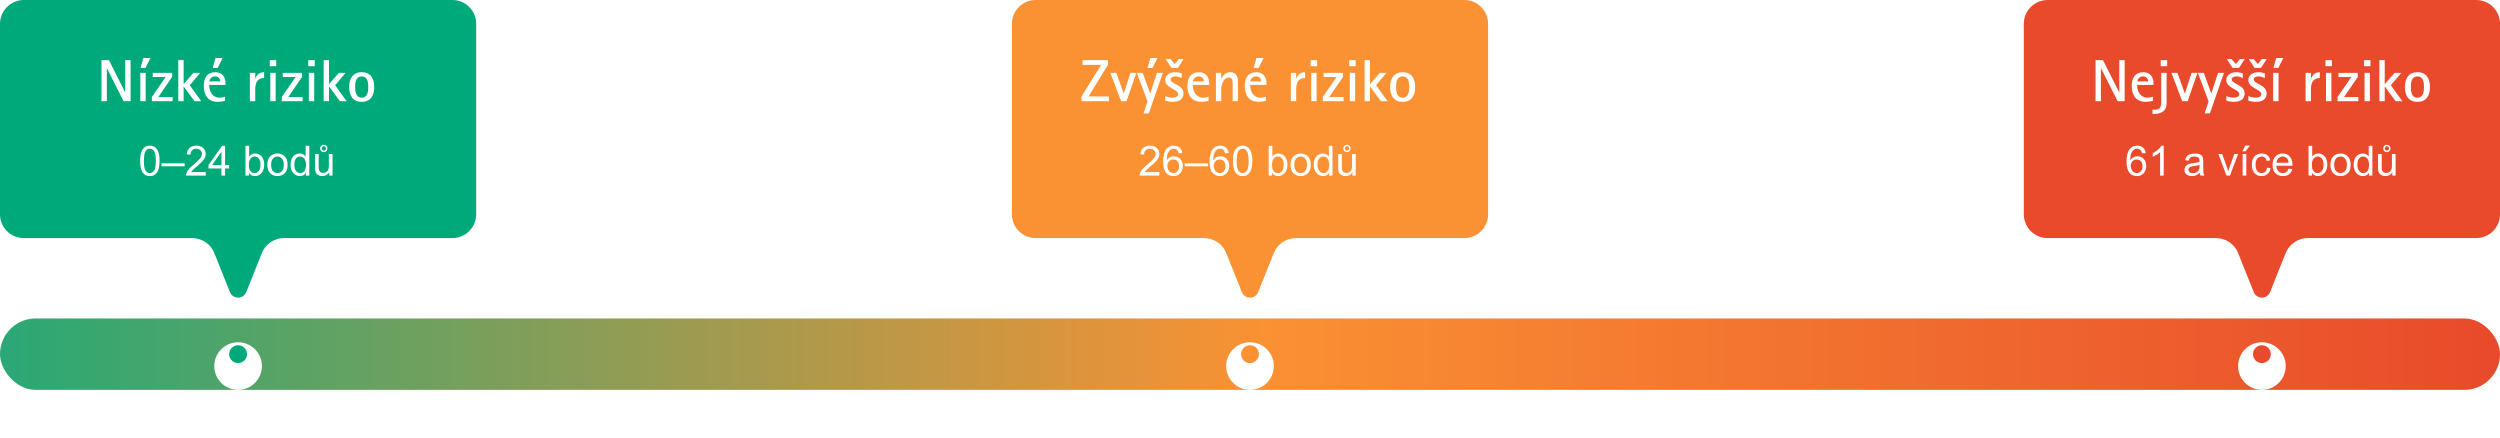 <svg width="840" height="147" viewBox="0 0 840 147" fill="none" xmlns="http://www.w3.org/2000/svg">
<path fill-rule="evenodd" clip-rule="evenodd" d="M160 8C160 3.582 156.418 0 152 0H8C3.582 0 0 3.582 0 8V72C0 76.418 3.582 80 8 80H64.584C67.855 80 70.797 81.992 72.012 85.029L77.257 98.143C77.706 99.265 78.792 100 80 100C81.208 100 82.294 99.265 82.743 98.143L87.988 85.029C89.203 81.992 92.145 80 95.416 80H152C156.418 80 160 76.418 160 72V8Z" fill="#00A97A"/>
<path d="M43.88 34H41.52L35.94 22.94H35.9V34H34.1V20.2H36.6L42.04 31H42.08V20.2H43.88V34ZM50.569 19.48L48.889 22.82H47.229L48.149 19.48H50.569ZM48.949 34H47.149V24.48H48.949V34ZM58.005 34H51.025V32.6L55.645 25.88H51.325V24.48H57.825V25.84L53.205 32.6H58.005V34ZM67.618 34H65.358L61.738 29.08H61.698V34H59.898V20.2H61.698V28.28L65.018 24.48H67.278L63.758 28.64L67.618 34ZM74.816 19.48L73.136 22.82H71.476L72.396 19.48H74.816ZM75.796 28.54H70.276C70.276 30.68 71.376 32.82 73.776 32.82C74.416 32.82 74.996 32.7 75.576 32.48V33.9C74.776 34.08 74.016 34.22 73.196 34.22C69.796 34.22 68.476 31.9 68.476 28.78C68.476 26.18 69.616 24.26 72.356 24.26C74.676 24.26 75.796 25.9 75.796 28.08V28.54ZM70.356 27.34H73.996C73.996 26.32 73.256 25.66 72.256 25.66C71.476 25.66 70.816 26.04 70.496 26.76C70.416 26.94 70.356 27.16 70.356 27.34ZM88.74 24.26V26.22C86.441 26.22 85.76 27.88 85.76 29.96V34H83.96V24.48H85.76V26.4H85.8C86.26 25.06 87.32 24.26 88.74 24.26ZM92.801 22.24H90.641V20.2H92.801V22.24ZM92.621 34H90.821V24.48H92.621V34ZM101.676 34H94.696V32.6L99.316 25.88H94.996V24.48H101.496V25.84L96.876 32.6H101.676V34ZM105.75 22.24H103.59V20.2H105.75V22.24ZM105.57 34H103.77V24.48H105.57V34ZM116.466 34H114.206L110.586 29.08H110.546V34H108.746V20.2H110.546V28.28L113.866 24.48H116.126L112.606 28.64L116.466 34ZM125.743 29.24C125.743 32.02 124.583 34.22 121.543 34.22C118.483 34.22 117.323 32.04 117.323 29.24C117.323 26.46 118.483 24.26 121.543 24.26C124.583 24.26 125.743 26.46 125.743 29.24ZM123.743 29.24C123.743 27.74 123.523 25.66 121.543 25.66C119.563 25.66 119.323 27.7 119.323 29.24C119.323 30.76 119.563 32.82 121.543 32.82C123.503 32.82 123.743 30.74 123.743 29.24Z" fill="white"/>
<path d="M47.081 54.058C47.081 52.873 47.202 51.92 47.443 51.2C47.69 50.476 48.052 49.917 48.53 49.525C49.013 49.133 49.62 48.938 50.349 48.938C50.886 48.938 51.358 49.047 51.764 49.266C52.169 49.48 52.504 49.792 52.769 50.202C53.033 50.608 53.24 51.105 53.391 51.692C53.541 52.276 53.616 53.064 53.616 54.058C53.616 55.233 53.495 56.184 53.254 56.908C53.012 57.628 52.65 58.187 52.167 58.583C51.688 58.975 51.082 59.171 50.349 59.171C49.383 59.171 48.624 58.825 48.072 58.132C47.411 57.298 47.081 55.94 47.081 54.058ZM48.346 54.058C48.346 55.703 48.537 56.799 48.92 57.346C49.307 57.888 49.783 58.159 50.349 58.159C50.914 58.159 51.388 57.886 51.77 57.339C52.158 56.792 52.352 55.698 52.352 54.058C52.352 52.408 52.158 51.312 51.77 50.77C51.388 50.227 50.909 49.956 50.335 49.956C49.77 49.956 49.319 50.195 48.981 50.674C48.558 51.285 48.346 52.412 48.346 54.058ZM54.266 55.869V54.878H62.052V55.869H54.266ZM69.134 57.817V59H62.51C62.501 58.704 62.548 58.419 62.653 58.145C62.822 57.694 63.091 57.25 63.46 56.812C63.834 56.375 64.371 55.869 65.073 55.295C66.162 54.402 66.898 53.695 67.281 53.176C67.664 52.652 67.856 52.157 67.856 51.692C67.856 51.205 67.68 50.795 67.329 50.462C66.983 50.125 66.529 49.956 65.969 49.956C65.376 49.956 64.902 50.134 64.547 50.489C64.191 50.845 64.011 51.337 64.007 51.966L62.742 51.836C62.829 50.893 63.155 50.175 63.72 49.683C64.285 49.186 65.044 48.938 65.996 48.938C66.958 48.938 67.719 49.204 68.279 49.737C68.84 50.27 69.12 50.931 69.12 51.72C69.12 52.121 69.038 52.515 68.874 52.902C68.71 53.29 68.436 53.698 68.054 54.126C67.675 54.554 67.044 55.142 66.16 55.89C65.422 56.509 64.948 56.931 64.738 57.154C64.529 57.373 64.356 57.594 64.219 57.817H69.134ZM74.404 59V56.601H70.057V55.473L74.63 48.978H75.635V55.473H76.988V56.601H75.635V59H74.404ZM74.404 55.473V50.954L71.267 55.473H74.404ZM83.626 59H82.484V48.978H83.715V52.554C84.234 51.902 84.897 51.576 85.704 51.576C86.151 51.576 86.572 51.667 86.969 51.85C87.37 52.027 87.698 52.28 87.953 52.608C88.213 52.932 88.416 53.324 88.561 53.784C88.707 54.245 88.78 54.737 88.78 55.261C88.78 56.505 88.473 57.467 87.857 58.145C87.242 58.825 86.504 59.164 85.643 59.164C84.786 59.164 84.114 58.806 83.626 58.091V59ZM83.612 55.315C83.612 56.186 83.731 56.815 83.968 57.202C84.355 57.836 84.879 58.152 85.54 58.152C86.078 58.152 86.543 57.92 86.935 57.455C87.326 56.986 87.522 56.288 87.522 55.363C87.522 54.415 87.333 53.716 86.955 53.265C86.581 52.813 86.128 52.588 85.595 52.588C85.057 52.588 84.592 52.823 84.2 53.292C83.808 53.757 83.612 54.431 83.612 55.315ZM89.826 55.37C89.826 54.026 90.2 53.03 90.947 52.383C91.572 51.845 92.333 51.576 93.231 51.576C94.228 51.576 95.044 51.904 95.678 52.56C96.311 53.212 96.628 54.115 96.628 55.268C96.628 56.202 96.487 56.938 96.204 57.476C95.926 58.009 95.518 58.423 94.981 58.72C94.447 59.016 93.864 59.164 93.231 59.164C92.214 59.164 91.392 58.838 90.763 58.187C90.138 57.535 89.826 56.596 89.826 55.37ZM91.091 55.37C91.091 56.3 91.294 56.997 91.699 57.462C92.105 57.922 92.615 58.152 93.231 58.152C93.841 58.152 94.349 57.92 94.755 57.455C95.16 56.99 95.363 56.282 95.363 55.329C95.363 54.431 95.158 53.752 94.748 53.292C94.342 52.827 93.837 52.595 93.231 52.595C92.615 52.595 92.105 52.825 91.699 53.285C91.294 53.745 91.091 54.44 91.091 55.37ZM102.787 59V58.084C102.327 58.804 101.65 59.164 100.757 59.164C100.178 59.164 99.645 59.005 99.157 58.685C98.674 58.367 98.298 57.922 98.029 57.352C97.765 56.778 97.633 56.12 97.633 55.377C97.633 54.652 97.754 53.996 97.995 53.408C98.237 52.816 98.599 52.362 99.082 52.048C99.565 51.733 100.105 51.576 100.702 51.576C101.14 51.576 101.529 51.67 101.871 51.856C102.213 52.039 102.491 52.278 102.705 52.574V48.978H103.929V59H102.787ZM98.897 55.377C98.897 56.307 99.093 57.002 99.485 57.462C99.877 57.922 100.34 58.152 100.873 58.152C101.411 58.152 101.867 57.934 102.24 57.496C102.618 57.054 102.808 56.382 102.808 55.48C102.808 54.486 102.616 53.757 102.233 53.292C101.851 52.827 101.379 52.595 100.818 52.595C100.271 52.595 99.814 52.818 99.444 53.265C99.08 53.711 98.897 54.415 98.897 55.377ZM110.628 59V57.934C110.063 58.754 109.295 59.164 108.324 59.164C107.896 59.164 107.495 59.082 107.121 58.918C106.752 58.754 106.476 58.549 106.294 58.303C106.116 58.052 105.991 57.747 105.918 57.387C105.868 57.145 105.843 56.762 105.843 56.238V51.74H107.073V55.767C107.073 56.409 107.098 56.842 107.148 57.065C107.226 57.389 107.39 57.644 107.641 57.831C107.891 58.013 108.201 58.105 108.57 58.105C108.939 58.105 109.286 58.011 109.609 57.824C109.933 57.633 110.161 57.375 110.293 57.052C110.43 56.724 110.498 56.25 110.498 55.63V51.74H111.729V59H110.628ZM107.559 49.853C107.559 49.521 107.679 49.234 107.921 48.992C108.167 48.751 108.456 48.63 108.789 48.63C109.126 48.63 109.416 48.753 109.657 48.999C109.899 49.241 110.02 49.535 110.02 49.881C110.02 50.232 109.899 50.528 109.657 50.77C109.416 51.011 109.129 51.132 108.796 51.132C108.454 51.132 108.162 51.011 107.921 50.77C107.679 50.523 107.559 50.218 107.559 49.853ZM108.078 49.86C108.078 50.075 108.149 50.255 108.29 50.4C108.436 50.546 108.607 50.619 108.803 50.619C108.999 50.619 109.167 50.546 109.309 50.4C109.454 50.255 109.527 50.079 109.527 49.874C109.527 49.669 109.457 49.493 109.315 49.348C109.174 49.202 109.003 49.129 108.803 49.129C108.607 49.129 108.436 49.202 108.29 49.348C108.149 49.489 108.078 49.66 108.078 49.86Z" fill="white"/>
<path fill-rule="evenodd" clip-rule="evenodd" d="M500 8C500 3.582 496.418 0 492 0H348C343.582 0 340 3.582 340 8V72C340 76.418 343.582 80 348 80H404.584C407.855 80 410.797 81.992 412.012 85.029L417.257 98.143C417.706 99.265 418.792 100 420 100C421.208 100 422.294 99.265 422.743 98.143L427.988 85.029C429.203 81.992 432.145 80 435.416 80H492C496.418 80 500 76.418 500 72V8Z" fill="#FA9133"/>
<path d="M372.6 34H363.4V32.38L369.96 21.8H363.74V20.2H372.28V21.82L365.76 32.4H372.6V34ZM381.82 24.48L378.52 34H376.68L373.08 24.48H375.08L377.56 31.4H377.6L379.82 24.48H381.82ZM388.927 19.48L387.247 22.82H385.587L386.507 19.48H388.927ZM390.727 24.48L385.987 38.1H384.227L385.567 34.06L381.947 24.48H383.947L386.447 31.36H386.487L388.727 24.48H390.727ZM397.693 19.84L395.773 22.82H393.613L391.653 19.84H393.273L394.693 21.52L396.073 19.84H397.693ZM397.653 31.34C397.653 33.52 395.993 34.22 394.073 34.22C393.193 34.22 392.373 34.08 391.513 33.84V32.26C392.193 32.58 393.193 32.82 393.913 32.82C394.713 32.82 395.853 32.62 395.853 31.6C395.853 30 391.513 29.64 391.513 26.92C391.513 25.02 393.213 24.26 394.893 24.26C395.673 24.26 396.313 24.44 397.053 24.6V26.22C396.353 25.9 395.653 25.66 394.873 25.66C394.293 25.66 393.313 25.96 393.313 26.68C393.313 28.24 397.653 28.46 397.653 31.34ZM406.296 28.54H400.776C400.776 30.68 401.876 32.82 404.276 32.82C404.916 32.82 405.496 32.7 406.076 32.48V33.9C405.276 34.08 404.516 34.22 403.696 34.22C400.296 34.22 398.976 31.9 398.976 28.78C398.976 26.18 400.116 24.26 402.856 24.26C405.176 24.26 406.296 25.9 406.296 28.08V28.54ZM400.856 27.34H404.496C404.496 26.32 403.756 25.66 402.756 25.66C401.976 25.66 401.316 26.04 400.996 26.76C400.916 26.94 400.856 27.16 400.856 27.34ZM415.963 34H414.163V28.8C414.163 28.42 414.163 28.02 414.143 27.62C414.083 26.74 413.883 26.06 412.863 26.06C411.103 26.06 410.343 28.56 410.343 29.96V34H408.543V24.48H410.343V26.52H410.383C410.923 25.16 411.903 24.26 413.403 24.26C415.303 24.26 415.963 25.74 415.963 27.4V34ZM424.574 19.48L422.894 22.82H421.234L422.154 19.48H424.574ZM425.554 28.54H420.034C420.034 30.68 421.134 32.82 423.534 32.82C424.174 32.82 424.754 32.7 425.334 32.48V33.9C424.534 34.08 423.774 34.22 422.954 34.22C419.554 34.22 418.234 31.9 418.234 28.78C418.234 26.18 419.374 24.26 422.114 24.26C424.434 24.26 425.554 25.9 425.554 28.08V28.54ZM420.114 27.34H423.754C423.754 26.32 423.014 25.66 422.014 25.66C421.234 25.66 420.574 26.04 420.254 26.76C420.174 26.94 420.114 27.16 420.114 27.34ZM438.498 24.26V26.22C436.198 26.22 435.518 27.88 435.518 29.96V34H433.718V24.48H435.518V26.4H435.558C436.018 25.06 437.078 24.26 438.498 24.26ZM442.558 22.24H440.398V20.2H442.558V22.24ZM442.378 34H440.578V24.48H442.378V34ZM451.434 34H444.454V32.6L449.074 25.88H444.754V24.48H451.254V25.84L446.634 32.6H451.434V34ZM455.508 22.24H453.348V20.2H455.508V22.24ZM455.328 34H453.528V24.48H455.328V34ZM466.223 34H463.963L460.343 29.08H460.303V34H458.503V20.2H460.303V28.28L463.623 24.48H465.883L462.363 28.64L466.223 34ZM475.501 29.24C475.501 32.02 474.341 34.22 471.301 34.22C468.241 34.22 467.081 32.04 467.081 29.24C467.081 26.46 468.241 24.26 471.301 24.26C474.341 24.26 475.501 26.46 475.501 29.24ZM473.501 29.24C473.501 27.74 473.281 25.66 471.301 25.66C469.321 25.66 469.081 27.7 469.081 29.24C469.081 30.76 469.321 32.82 471.301 32.82C473.261 32.82 473.501 30.74 473.501 29.24Z" fill="white"/>
<path d="M389.548 57.817V59H382.924C382.915 58.704 382.963 58.419 383.067 58.145C383.236 57.694 383.505 57.25 383.874 56.812C384.248 56.375 384.785 55.869 385.487 55.295C386.576 54.402 387.312 53.695 387.695 53.176C388.078 52.652 388.27 52.157 388.27 51.692C388.27 51.205 388.094 50.795 387.743 50.462C387.397 50.125 386.943 49.956 386.383 49.956C385.79 49.956 385.316 50.134 384.961 50.489C384.605 50.845 384.425 51.337 384.421 51.966L383.156 51.836C383.243 50.893 383.569 50.175 384.134 49.683C384.699 49.186 385.458 48.938 386.41 48.938C387.372 48.938 388.133 49.204 388.693 49.737C389.254 50.27 389.534 50.931 389.534 51.72C389.534 52.121 389.452 52.515 389.288 52.902C389.124 53.29 388.851 53.698 388.468 54.126C388.09 54.554 387.458 55.142 386.574 55.89C385.836 56.509 385.362 56.931 385.152 57.154C384.943 57.373 384.77 57.594 384.633 57.817H389.548ZM397.259 51.433L396.035 51.528C395.926 51.045 395.771 50.694 395.57 50.476C395.238 50.125 394.827 49.949 394.34 49.949C393.948 49.949 393.604 50.059 393.308 50.277C392.92 50.56 392.615 50.972 392.392 51.515C392.168 52.057 392.052 52.829 392.043 53.832C392.339 53.381 392.701 53.046 393.13 52.827C393.558 52.608 394.007 52.499 394.477 52.499C395.297 52.499 395.994 52.802 396.568 53.408C397.147 54.01 397.437 54.789 397.437 55.746C397.437 56.375 397.3 56.961 397.026 57.503C396.757 58.041 396.386 58.453 395.912 58.74C395.438 59.027 394.9 59.171 394.299 59.171C393.273 59.171 392.437 58.795 391.79 58.043C391.143 57.286 390.819 56.042 390.819 54.31C390.819 52.374 391.177 50.965 391.893 50.086C392.517 49.32 393.358 48.938 394.415 48.938C395.203 48.938 395.848 49.158 396.35 49.601C396.855 50.043 397.159 50.653 397.259 51.433ZM392.234 55.753C392.234 56.177 392.323 56.582 392.501 56.97C392.683 57.357 392.936 57.653 393.26 57.858C393.583 58.059 393.923 58.159 394.278 58.159C394.798 58.159 395.244 57.95 395.618 57.53C395.992 57.111 396.179 56.541 396.179 55.821C396.179 55.129 395.994 54.584 395.625 54.188C395.256 53.786 394.791 53.586 394.23 53.586C393.674 53.586 393.203 53.786 392.815 54.188C392.428 54.584 392.234 55.106 392.234 55.753ZM398.059 55.869V54.878H405.845V55.869H398.059ZM412.845 51.433L411.621 51.528C411.512 51.045 411.357 50.694 411.156 50.476C410.824 50.125 410.413 49.949 409.926 49.949C409.534 49.949 409.19 50.059 408.894 50.277C408.506 50.56 408.201 50.972 407.978 51.515C407.754 52.057 407.638 52.829 407.629 53.832C407.925 53.381 408.287 53.046 408.716 52.827C409.144 52.608 409.593 52.499 410.062 52.499C410.883 52.499 411.58 52.802 412.154 53.408C412.733 54.01 413.022 54.789 413.022 55.746C413.022 56.375 412.886 56.961 412.612 57.503C412.343 58.041 411.972 58.453 411.498 58.74C411.024 59.027 410.486 59.171 409.885 59.171C408.859 59.171 408.023 58.795 407.376 58.043C406.729 57.286 406.405 56.042 406.405 54.31C406.405 52.374 406.763 50.965 407.479 50.086C408.103 49.32 408.944 48.938 410.001 48.938C410.789 48.938 411.434 49.158 411.936 49.601C412.441 50.043 412.744 50.653 412.845 51.433ZM407.82 55.753C407.82 56.177 407.909 56.582 408.087 56.97C408.269 57.357 408.522 57.653 408.846 57.858C409.169 58.059 409.509 58.159 409.864 58.159C410.384 58.159 410.83 57.95 411.204 57.53C411.578 57.111 411.765 56.541 411.765 55.821C411.765 55.129 411.58 54.584 411.211 54.188C410.842 53.786 410.377 53.586 409.816 53.586C409.26 53.586 408.789 53.786 408.401 54.188C408.014 54.584 407.82 55.106 407.82 55.753ZM414.253 54.058C414.253 52.873 414.374 51.92 414.615 51.2C414.861 50.476 415.224 49.917 415.702 49.525C416.185 49.133 416.791 48.938 417.521 48.938C418.058 48.938 418.53 49.047 418.936 49.266C419.341 49.48 419.676 49.792 419.94 50.202C420.205 50.608 420.412 51.105 420.562 51.692C420.713 52.276 420.788 53.064 420.788 54.058C420.788 55.233 420.667 56.184 420.426 56.908C420.184 57.628 419.822 58.187 419.339 58.583C418.86 58.975 418.254 59.171 417.521 59.171C416.554 59.171 415.796 58.825 415.244 58.132C414.583 57.298 414.253 55.94 414.253 54.058ZM415.518 54.058C415.518 55.703 415.709 56.799 416.092 57.346C416.479 57.888 416.955 58.159 417.521 58.159C418.086 58.159 418.56 57.886 418.942 57.339C419.33 56.792 419.523 55.698 419.523 54.058C419.523 52.408 419.33 51.312 418.942 50.77C418.56 50.227 418.081 49.956 417.507 49.956C416.942 49.956 416.491 50.195 416.153 50.674C415.729 51.285 415.518 52.412 415.518 54.058ZM427.419 59H426.277V48.978H427.508V52.554C428.027 51.902 428.69 51.576 429.497 51.576C429.944 51.576 430.365 51.667 430.762 51.85C431.163 52.027 431.491 52.28 431.746 52.608C432.006 52.932 432.209 53.324 432.354 53.784C432.5 54.245 432.573 54.737 432.573 55.261C432.573 56.505 432.266 57.467 431.65 58.145C431.035 58.825 430.297 59.164 429.436 59.164C428.579 59.164 427.907 58.806 427.419 58.091V59ZM427.405 55.315C427.405 56.186 427.524 56.815 427.761 57.202C428.148 57.836 428.672 58.152 429.333 58.152C429.871 58.152 430.336 57.92 430.728 57.455C431.119 56.986 431.315 56.288 431.315 55.363C431.315 54.415 431.126 53.716 430.748 53.265C430.374 52.813 429.921 52.588 429.388 52.588C428.85 52.588 428.385 52.823 427.993 53.292C427.601 53.757 427.405 54.431 427.405 55.315ZM433.619 55.37C433.619 54.026 433.993 53.03 434.74 52.383C435.365 51.845 436.126 51.576 437.023 51.576C438.021 51.576 438.837 51.904 439.471 52.56C440.104 53.212 440.421 54.115 440.421 55.268C440.421 56.202 440.28 56.938 439.997 57.476C439.719 58.009 439.311 58.423 438.773 58.72C438.24 59.016 437.657 59.164 437.023 59.164C436.007 59.164 435.185 58.838 434.556 58.187C433.931 57.535 433.619 56.596 433.619 55.37ZM434.884 55.37C434.884 56.3 435.087 56.997 435.492 57.462C435.898 57.922 436.408 58.152 437.023 58.152C437.634 58.152 438.142 57.92 438.548 57.455C438.953 56.99 439.156 56.282 439.156 55.329C439.156 54.431 438.951 53.752 438.541 53.292C438.135 52.827 437.63 52.595 437.023 52.595C436.408 52.595 435.898 52.825 435.492 53.285C435.087 53.745 434.884 54.44 434.884 55.37ZM446.58 59V58.084C446.12 58.804 445.443 59.164 444.55 59.164C443.971 59.164 443.438 59.005 442.95 58.685C442.467 58.367 442.091 57.922 441.822 57.352C441.558 56.778 441.426 56.12 441.426 55.377C441.426 54.652 441.547 53.996 441.788 53.408C442.03 52.816 442.392 52.362 442.875 52.048C443.358 51.733 443.898 51.576 444.495 51.576C444.933 51.576 445.322 51.67 445.664 51.856C446.006 52.039 446.284 52.278 446.498 52.574V48.978H447.722V59H446.58ZM442.69 55.377C442.69 56.307 442.886 57.002 443.278 57.462C443.67 57.922 444.133 58.152 444.666 58.152C445.204 58.152 445.66 57.934 446.033 57.496C446.411 57.054 446.601 56.382 446.601 55.48C446.601 54.486 446.409 53.757 446.026 53.292C445.644 52.827 445.172 52.595 444.611 52.595C444.064 52.595 443.606 52.818 443.237 53.265C442.873 53.711 442.69 54.415 442.69 55.377ZM454.421 59V57.934C453.856 58.754 453.088 59.164 452.117 59.164C451.689 59.164 451.288 59.082 450.914 58.918C450.545 58.754 450.269 58.549 450.087 58.303C449.909 58.052 449.784 57.747 449.711 57.387C449.661 57.145 449.636 56.762 449.636 56.238V51.74H450.866V55.767C450.866 56.409 450.891 56.842 450.941 57.065C451.019 57.389 451.183 57.644 451.434 57.831C451.684 58.013 451.994 58.105 452.363 58.105C452.732 58.105 453.079 58.011 453.402 57.824C453.726 57.633 453.954 57.375 454.086 57.052C454.223 56.724 454.291 56.25 454.291 55.63V51.74H455.521V59H454.421ZM451.352 49.853C451.352 49.521 451.472 49.234 451.714 48.992C451.96 48.751 452.249 48.63 452.582 48.63C452.919 48.63 453.209 48.753 453.45 48.999C453.692 49.241 453.812 49.535 453.812 49.881C453.812 50.232 453.692 50.528 453.45 50.77C453.209 51.011 452.922 51.132 452.589 51.132C452.247 51.132 451.955 51.011 451.714 50.77C451.472 50.523 451.352 50.218 451.352 49.853ZM451.871 49.86C451.871 50.075 451.942 50.255 452.083 50.4C452.229 50.546 452.4 50.619 452.596 50.619C452.792 50.619 452.96 50.546 453.102 50.4C453.247 50.255 453.32 50.079 453.32 49.874C453.32 49.669 453.25 49.493 453.108 49.348C452.967 49.202 452.796 49.129 452.596 49.129C452.4 49.129 452.229 49.202 452.083 49.348C451.942 49.489 451.871 49.66 451.871 49.86Z" fill="white"/>
<path fill-rule="evenodd" clip-rule="evenodd" d="M840 8C840 3.582 836.418 0 832 0H688C683.582 0 680 3.582 680 8V72C680 76.418 683.582 80 688 80H744.584C747.855 80 750.797 81.992 752.012 85.029L757.257 98.143C757.706 99.265 758.792 100 760 100C761.208 100 762.294 99.265 762.743 98.143L767.988 85.029C769.203 81.992 772.145 80 775.416 80H832C836.418 80 840 76.418 840 72V8Z" fill="#E84A2B"/>
<path d="M713.88 34H711.52L705.94 22.94H705.9V34H704.1V20.2H706.6L712.04 31H712.08V20.2H713.88V34ZM723.589 28.54H718.069C718.069 30.68 719.169 32.82 721.569 32.82C722.209 32.82 722.789 32.7 723.369 32.48V33.9C722.569 34.08 721.809 34.22 720.989 34.22C717.589 34.22 716.269 31.9 716.269 28.78C716.269 26.18 717.409 24.26 720.149 24.26C722.469 24.26 723.589 25.9 723.589 28.08V28.54ZM718.149 27.34H721.789C721.789 26.32 721.049 25.66 720.049 25.66C719.269 25.66 718.609 26.04 718.289 26.76C718.209 26.94 718.149 27.16 718.149 27.34ZM728.155 22.24H725.995V20.2H728.155V22.24ZM727.975 24.48V34.82C727.975 37.38 726.035 38.28 723.755 38.28C723.575 38.28 723.415 38.26 723.235 38.24V36.82C723.475 36.86 723.715 36.88 723.955 36.88C725.955 36.88 726.175 35.74 726.175 34.06V24.48H727.975ZM738.351 24.48L735.051 34H733.211L729.611 24.48H731.611L734.091 31.4H734.131L736.351 24.48H738.351ZM747.258 24.48L742.518 38.1H740.758L742.098 34.06L738.478 24.48H740.478L742.978 31.36H743.018L745.258 24.48H747.258ZM754.225 19.84L752.305 22.82H750.145L748.185 19.84H749.805L751.225 21.52L752.605 19.84H754.225ZM754.185 31.34C754.185 33.52 752.525 34.22 750.605 34.22C749.725 34.22 748.905 34.08 748.045 33.84V32.26C748.725 32.58 749.725 32.82 750.445 32.82C751.245 32.82 752.385 32.62 752.385 31.6C752.385 30 748.045 29.64 748.045 26.92C748.045 25.02 749.745 24.26 751.425 24.26C752.205 24.26 752.845 24.44 753.585 24.6V26.22C752.885 25.9 752.185 25.66 751.405 25.66C750.825 25.66 749.845 25.96 749.845 26.68C749.845 28.24 754.185 28.46 754.185 31.34ZM761.627 19.84L759.707 22.82H757.547L755.587 19.84H757.207L758.627 21.52L760.007 19.84H761.627ZM761.587 31.34C761.587 33.52 759.927 34.22 758.007 34.22C757.127 34.22 756.307 34.08 755.447 33.84V32.26C756.127 32.58 757.127 32.82 757.847 32.82C758.647 32.82 759.787 32.62 759.787 31.6C759.787 30 755.447 29.64 755.447 26.92C755.447 25.02 757.147 24.26 758.827 24.26C759.607 24.26 760.247 24.44 760.987 24.6V26.22C760.287 25.9 759.587 25.66 758.807 25.66C758.227 25.66 757.247 25.96 757.247 26.68C757.247 28.24 761.587 28.46 761.587 31.34ZM767.209 19.48L765.529 22.82H763.869L764.789 19.48H767.209ZM765.589 34H763.789V24.48H765.589V34ZM779.463 24.26V26.22C777.163 26.22 776.483 27.88 776.483 29.96V34H774.683V24.48H776.483V26.4H776.523C776.983 25.06 778.043 24.26 779.463 24.26ZM783.523 22.24H781.363V20.2H783.523V22.24ZM783.343 34H781.543V24.48H783.343V34ZM792.399 34H785.419V32.6L790.039 25.88H785.719V24.48H792.219V25.84L787.599 32.6H792.399V34ZM796.473 22.24H794.313V20.2H796.473V22.24ZM796.293 34H794.493V24.48H796.293V34ZM807.188 34H804.928L801.308 29.08H801.268V34H799.468V20.2H801.268V28.28L804.588 24.48H806.848L803.328 28.64L807.188 34ZM816.466 29.24C816.466 32.02 815.306 34.22 812.266 34.22C809.206 34.22 808.046 32.04 808.046 29.24C808.046 26.46 809.206 24.26 812.266 24.26C815.306 24.26 816.466 26.46 816.466 29.24ZM814.466 29.24C814.466 27.74 814.246 25.66 812.266 25.66C810.286 25.66 810.046 27.7 810.046 29.24C810.046 30.76 810.286 32.82 812.266 32.82C814.226 32.82 814.466 30.74 814.466 29.24Z" fill="white"/>
<path d="M720.966 51.433L719.742 51.528C719.633 51.045 719.478 50.694 719.277 50.476C718.945 50.125 718.535 49.949 718.047 49.949C717.655 49.949 717.311 50.059 717.015 50.277C716.627 50.56 716.322 50.972 716.099 51.515C715.875 52.057 715.759 52.829 715.75 53.832C716.046 53.381 716.409 53.046 716.837 52.827C717.265 52.608 717.714 52.499 718.184 52.499C719.004 52.499 719.701 52.802 720.275 53.408C720.854 54.01 721.144 54.789 721.144 55.746C721.144 56.375 721.007 56.961 720.733 57.503C720.465 58.041 720.093 58.453 719.619 58.74C719.145 59.027 718.607 59.171 718.006 59.171C716.98 59.171 716.144 58.795 715.497 58.043C714.85 57.286 714.526 56.042 714.526 54.31C714.526 52.374 714.884 50.965 715.6 50.086C716.224 49.32 717.065 48.938 718.122 48.938C718.91 48.938 719.555 49.158 720.057 49.601C720.562 50.043 720.866 50.653 720.966 51.433ZM715.941 55.753C715.941 56.177 716.03 56.582 716.208 56.97C716.39 57.357 716.643 57.653 716.967 57.858C717.29 58.059 717.63 58.159 717.985 58.159C718.505 58.159 718.951 57.95 719.325 57.53C719.699 57.111 719.886 56.541 719.886 55.821C719.886 55.129 719.701 54.584 719.332 54.188C718.963 53.786 718.498 53.586 717.938 53.586C717.382 53.586 716.91 53.786 716.522 54.188C716.135 54.584 715.941 55.106 715.941 55.753ZM727.009 59H725.778V51.159C725.482 51.442 725.092 51.724 724.609 52.007C724.131 52.289 723.7 52.501 723.317 52.643V51.453C724.006 51.13 724.607 50.738 725.122 50.277C725.637 49.817 726.002 49.37 726.216 48.938H727.009V59ZM739.143 58.105C738.687 58.492 738.247 58.765 737.823 58.925C737.404 59.084 736.953 59.164 736.47 59.164C735.672 59.164 735.059 58.97 734.631 58.583C734.202 58.191 733.988 57.692 733.988 57.086C733.988 56.73 734.068 56.407 734.228 56.115C734.392 55.819 734.604 55.582 734.863 55.404C735.128 55.227 735.424 55.092 735.752 55.001C735.993 54.937 736.358 54.876 736.846 54.816C737.839 54.698 738.571 54.557 739.04 54.393C739.045 54.224 739.047 54.117 739.047 54.071C739.047 53.57 738.931 53.217 738.698 53.012C738.384 52.734 737.917 52.595 737.297 52.595C736.718 52.595 736.29 52.697 736.012 52.902C735.738 53.103 735.535 53.461 735.403 53.976L734.2 53.812C734.31 53.297 734.49 52.882 734.74 52.567C734.991 52.248 735.353 52.005 735.827 51.836C736.301 51.663 736.85 51.576 737.475 51.576C738.094 51.576 738.598 51.649 738.985 51.795C739.373 51.941 739.658 52.125 739.84 52.349C740.022 52.567 740.15 52.845 740.223 53.183C740.264 53.392 740.284 53.77 740.284 54.317V55.958C740.284 57.102 740.309 57.827 740.359 58.132C740.414 58.433 740.519 58.722 740.674 59H739.389C739.261 58.745 739.179 58.446 739.143 58.105ZM739.04 55.356C738.593 55.539 737.924 55.694 737.03 55.821C736.524 55.894 736.167 55.976 735.957 56.067C735.747 56.158 735.586 56.293 735.472 56.471C735.358 56.644 735.301 56.838 735.301 57.052C735.301 57.38 735.424 57.653 735.67 57.872C735.921 58.091 736.285 58.2 736.764 58.2C737.238 58.2 737.659 58.098 738.028 57.893C738.397 57.683 738.669 57.398 738.842 57.038C738.974 56.76 739.04 56.35 739.04 55.808V55.356ZM748.111 59L745.35 51.74H746.648L748.207 56.088C748.376 56.557 748.531 57.045 748.672 57.551C748.781 57.168 748.934 56.708 749.13 56.17L750.743 51.74H752.008L749.26 59H748.111ZM753.525 59V51.74H754.756V59H753.525ZM753.464 50.838L754.373 48.924H755.986L754.482 50.838H753.464ZM761.729 56.341L762.938 56.498C762.806 57.332 762.467 57.986 761.92 58.46C761.378 58.929 760.71 59.164 759.917 59.164C758.924 59.164 758.124 58.84 757.518 58.193C756.916 57.542 756.615 56.61 756.615 55.398C756.615 54.614 756.745 53.928 757.005 53.34C757.265 52.752 757.659 52.312 758.188 52.02C758.721 51.724 759.299 51.576 759.924 51.576C760.712 51.576 761.357 51.777 761.858 52.178C762.36 52.574 762.681 53.139 762.822 53.873L761.626 54.058C761.512 53.57 761.309 53.203 761.018 52.957C760.73 52.711 760.382 52.588 759.972 52.588C759.352 52.588 758.848 52.811 758.461 53.258C758.074 53.7 757.88 54.402 757.88 55.363C757.88 56.339 758.067 57.047 758.44 57.489C758.814 57.931 759.302 58.152 759.903 58.152C760.386 58.152 760.79 58.004 761.113 57.708C761.437 57.412 761.642 56.956 761.729 56.341ZM768.961 56.662L770.232 56.819C770.032 57.562 769.66 58.139 769.118 58.549C768.576 58.959 767.883 59.164 767.04 59.164C765.978 59.164 765.135 58.838 764.511 58.187C763.891 57.53 763.581 56.612 763.581 55.432C763.581 54.21 763.896 53.262 764.524 52.588C765.153 51.913 765.969 51.576 766.972 51.576C767.942 51.576 768.735 51.907 769.351 52.567C769.966 53.228 770.273 54.158 770.273 55.356C770.273 55.429 770.271 55.539 770.267 55.685H764.853C764.898 56.482 765.124 57.093 765.529 57.517C765.935 57.94 766.441 58.152 767.047 58.152C767.498 58.152 767.883 58.034 768.202 57.797C768.521 57.56 768.774 57.182 768.961 56.662ZM764.921 54.673H768.975C768.92 54.062 768.765 53.604 768.51 53.299C768.118 52.825 767.61 52.588 766.985 52.588C766.42 52.588 765.944 52.777 765.557 53.155C765.174 53.533 764.962 54.039 764.921 54.673ZM776.815 59H775.674V48.978H776.904V52.554C777.424 51.902 778.087 51.576 778.894 51.576C779.34 51.576 779.762 51.667 780.158 51.85C780.559 52.027 780.887 52.28 781.143 52.608C781.402 52.932 781.605 53.324 781.751 53.784C781.897 54.245 781.97 54.737 781.97 55.261C781.97 56.505 781.662 57.467 781.047 58.145C780.432 58.825 779.693 59.164 778.832 59.164C777.975 59.164 777.303 58.806 776.815 58.091V59ZM776.802 55.315C776.802 56.186 776.92 56.815 777.157 57.202C777.545 57.836 778.069 58.152 778.729 58.152C779.267 58.152 779.732 57.92 780.124 57.455C780.516 56.986 780.712 56.288 780.712 55.363C780.712 54.415 780.523 53.716 780.145 53.265C779.771 52.813 779.317 52.588 778.784 52.588C778.246 52.588 777.782 52.823 777.39 53.292C776.998 53.757 776.802 54.431 776.802 55.315ZM783.016 55.37C783.016 54.026 783.389 53.03 784.137 52.383C784.761 51.845 785.522 51.576 786.42 51.576C787.418 51.576 788.234 51.904 788.867 52.56C789.501 53.212 789.817 54.115 789.817 55.268C789.817 56.202 789.676 56.938 789.394 57.476C789.116 58.009 788.708 58.423 788.17 58.72C787.637 59.016 787.053 59.164 786.42 59.164C785.404 59.164 784.581 58.838 783.952 58.187C783.328 57.535 783.016 56.596 783.016 55.37ZM784.28 55.37C784.28 56.3 784.483 56.997 784.889 57.462C785.294 57.922 785.805 58.152 786.42 58.152C787.031 58.152 787.539 57.92 787.944 57.455C788.35 56.99 788.553 56.282 788.553 55.329C788.553 54.431 788.348 53.752 787.938 53.292C787.532 52.827 787.026 52.595 786.42 52.595C785.805 52.595 785.294 52.825 784.889 53.285C784.483 53.745 784.28 54.44 784.28 55.37ZM795.977 59V58.084C795.516 58.804 794.84 59.164 793.946 59.164C793.368 59.164 792.834 59.005 792.347 58.685C791.864 58.367 791.488 57.922 791.219 57.352C790.954 56.778 790.822 56.12 790.822 55.377C790.822 54.652 790.943 53.996 791.185 53.408C791.426 52.816 791.788 52.362 792.271 52.048C792.755 51.733 793.295 51.576 793.892 51.576C794.329 51.576 794.719 51.67 795.061 51.856C795.402 52.039 795.68 52.278 795.895 52.574V48.978H797.118V59H795.977ZM792.087 55.377C792.087 56.307 792.283 57.002 792.675 57.462C793.067 57.922 793.529 58.152 794.062 58.152C794.6 58.152 795.056 57.934 795.43 57.496C795.808 57.054 795.997 56.382 795.997 55.48C795.997 54.486 795.806 53.757 795.423 53.292C795.04 52.827 794.568 52.595 794.008 52.595C793.461 52.595 793.003 52.818 792.634 53.265C792.269 53.711 792.087 54.415 792.087 55.377ZM803.817 59V57.934C803.252 58.754 802.484 59.164 801.514 59.164C801.085 59.164 800.684 59.082 800.311 58.918C799.941 58.754 799.666 58.549 799.483 58.303C799.306 58.052 799.18 57.747 799.107 57.387C799.057 57.145 799.032 56.762 799.032 56.238V51.74H800.263V55.767C800.263 56.409 800.288 56.842 800.338 57.065C800.415 57.389 800.579 57.644 800.83 57.831C801.081 58.013 801.391 58.105 801.76 58.105C802.129 58.105 802.475 58.011 802.799 57.824C803.122 57.633 803.35 57.375 803.482 57.052C803.619 56.724 803.688 56.25 803.688 55.63V51.74H804.918V59H803.817ZM800.748 49.853C800.748 49.521 800.869 49.234 801.11 48.992C801.356 48.751 801.646 48.63 801.979 48.63C802.316 48.63 802.605 48.753 802.847 48.999C803.088 49.241 803.209 49.535 803.209 49.881C803.209 50.232 803.088 50.528 802.847 50.77C802.605 51.011 802.318 51.132 801.985 51.132C801.644 51.132 801.352 51.011 801.11 50.77C800.869 50.523 800.748 50.218 800.748 49.853ZM801.268 49.86C801.268 50.075 801.338 50.255 801.479 50.4C801.625 50.546 801.796 50.619 801.992 50.619C802.188 50.619 802.357 50.546 802.498 50.4C802.644 50.255 802.717 50.079 802.717 49.874C802.717 49.669 802.646 49.493 802.505 49.348C802.364 49.202 802.193 49.129 801.992 49.129C801.796 49.129 801.625 49.202 801.479 49.348C801.338 49.489 801.268 49.66 801.268 49.86Z" fill="white"/>
<rect y="107" width="840" height="24" rx="12" fill="url(#paint0_linear_4293_29378)"/>
<g filter="url(#filter0_d_4293_29378)">
<circle cx="80" cy="119" r="8" fill="white"/>
</g>
<circle cx="80" cy="119" r="3" fill="#00A97A"/>
<g filter="url(#filter1_d_4293_29378)">
<circle cx="420" cy="119" r="8" fill="white"/>
</g>
<circle cx="420" cy="119" r="3" fill="#FA9133"/>
<g filter="url(#filter2_d_4293_29378)">
<circle cx="760" cy="119" r="8" fill="white"/>
</g>
<circle cx="760" cy="119" r="3" fill="#E84A2B"/>
<defs>
<filter id="filter0_d_4293_29378" x="56" y="99" width="48" height="48" filterUnits="userSpaceOnUse" color-interpolation-filters="sRGB">
<feFlood flood-opacity="0" result="BackgroundImageFix"/>
<feColorMatrix in="SourceAlpha" type="matrix" values="0 0 0 0 0 0 0 0 0 0 0 0 0 0 0 0 0 0 127 0" result="hardAlpha"/>
<feOffset dy="4"/>
<feGaussianBlur stdDeviation="8"/>
<feComposite in2="hardAlpha" operator="out"/>
<feColorMatrix type="matrix" values="0 0 0 0 0 0 0 0 0 0 0 0 0 0 0 0 0 0 0.25 0"/>
<feBlend mode="normal" in2="BackgroundImageFix" result="effect1_dropShadow_4293_29378"/>
<feBlend mode="normal" in="SourceGraphic" in2="effect1_dropShadow_4293_29378" result="shape"/>
</filter>
<filter id="filter1_d_4293_29378" x="396" y="99" width="48" height="48" filterUnits="userSpaceOnUse" color-interpolation-filters="sRGB">
<feFlood flood-opacity="0" result="BackgroundImageFix"/>
<feColorMatrix in="SourceAlpha" type="matrix" values="0 0 0 0 0 0 0 0 0 0 0 0 0 0 0 0 0 0 127 0" result="hardAlpha"/>
<feOffset dy="4"/>
<feGaussianBlur stdDeviation="8"/>
<feComposite in2="hardAlpha" operator="out"/>
<feColorMatrix type="matrix" values="0 0 0 0 0 0 0 0 0 0 0 0 0 0 0 0 0 0 0.25 0"/>
<feBlend mode="normal" in2="BackgroundImageFix" result="effect1_dropShadow_4293_29378"/>
<feBlend mode="normal" in="SourceGraphic" in2="effect1_dropShadow_4293_29378" result="shape"/>
</filter>
<filter id="filter2_d_4293_29378" x="736" y="99" width="48" height="48" filterUnits="userSpaceOnUse" color-interpolation-filters="sRGB">
<feFlood flood-opacity="0" result="BackgroundImageFix"/>
<feColorMatrix in="SourceAlpha" type="matrix" values="0 0 0 0 0 0 0 0 0 0 0 0 0 0 0 0 0 0 127 0" result="hardAlpha"/>
<feOffset dy="4"/>
<feGaussianBlur stdDeviation="8"/>
<feComposite in2="hardAlpha" operator="out"/>
<feColorMatrix type="matrix" values="0 0 0 0 0 0 0 0 0 0 0 0 0 0 0 0 0 0 0.25 0"/>
<feBlend mode="normal" in2="BackgroundImageFix" result="effect1_dropShadow_4293_29378"/>
<feBlend mode="normal" in="SourceGraphic" in2="effect1_dropShadow_4293_29378" result="shape"/>
</filter>
<linearGradient id="paint0_linear_4293_29378" x1="0" y1="119" x2="840" y2="119" gradientUnits="userSpaceOnUse">
<stop stop-color="#2AA875"/>
<stop offset="0.505" stop-color="#FA9133"/>
<stop offset="1" stop-color="#E84A2B"/>
</linearGradient>
</defs>
</svg>
